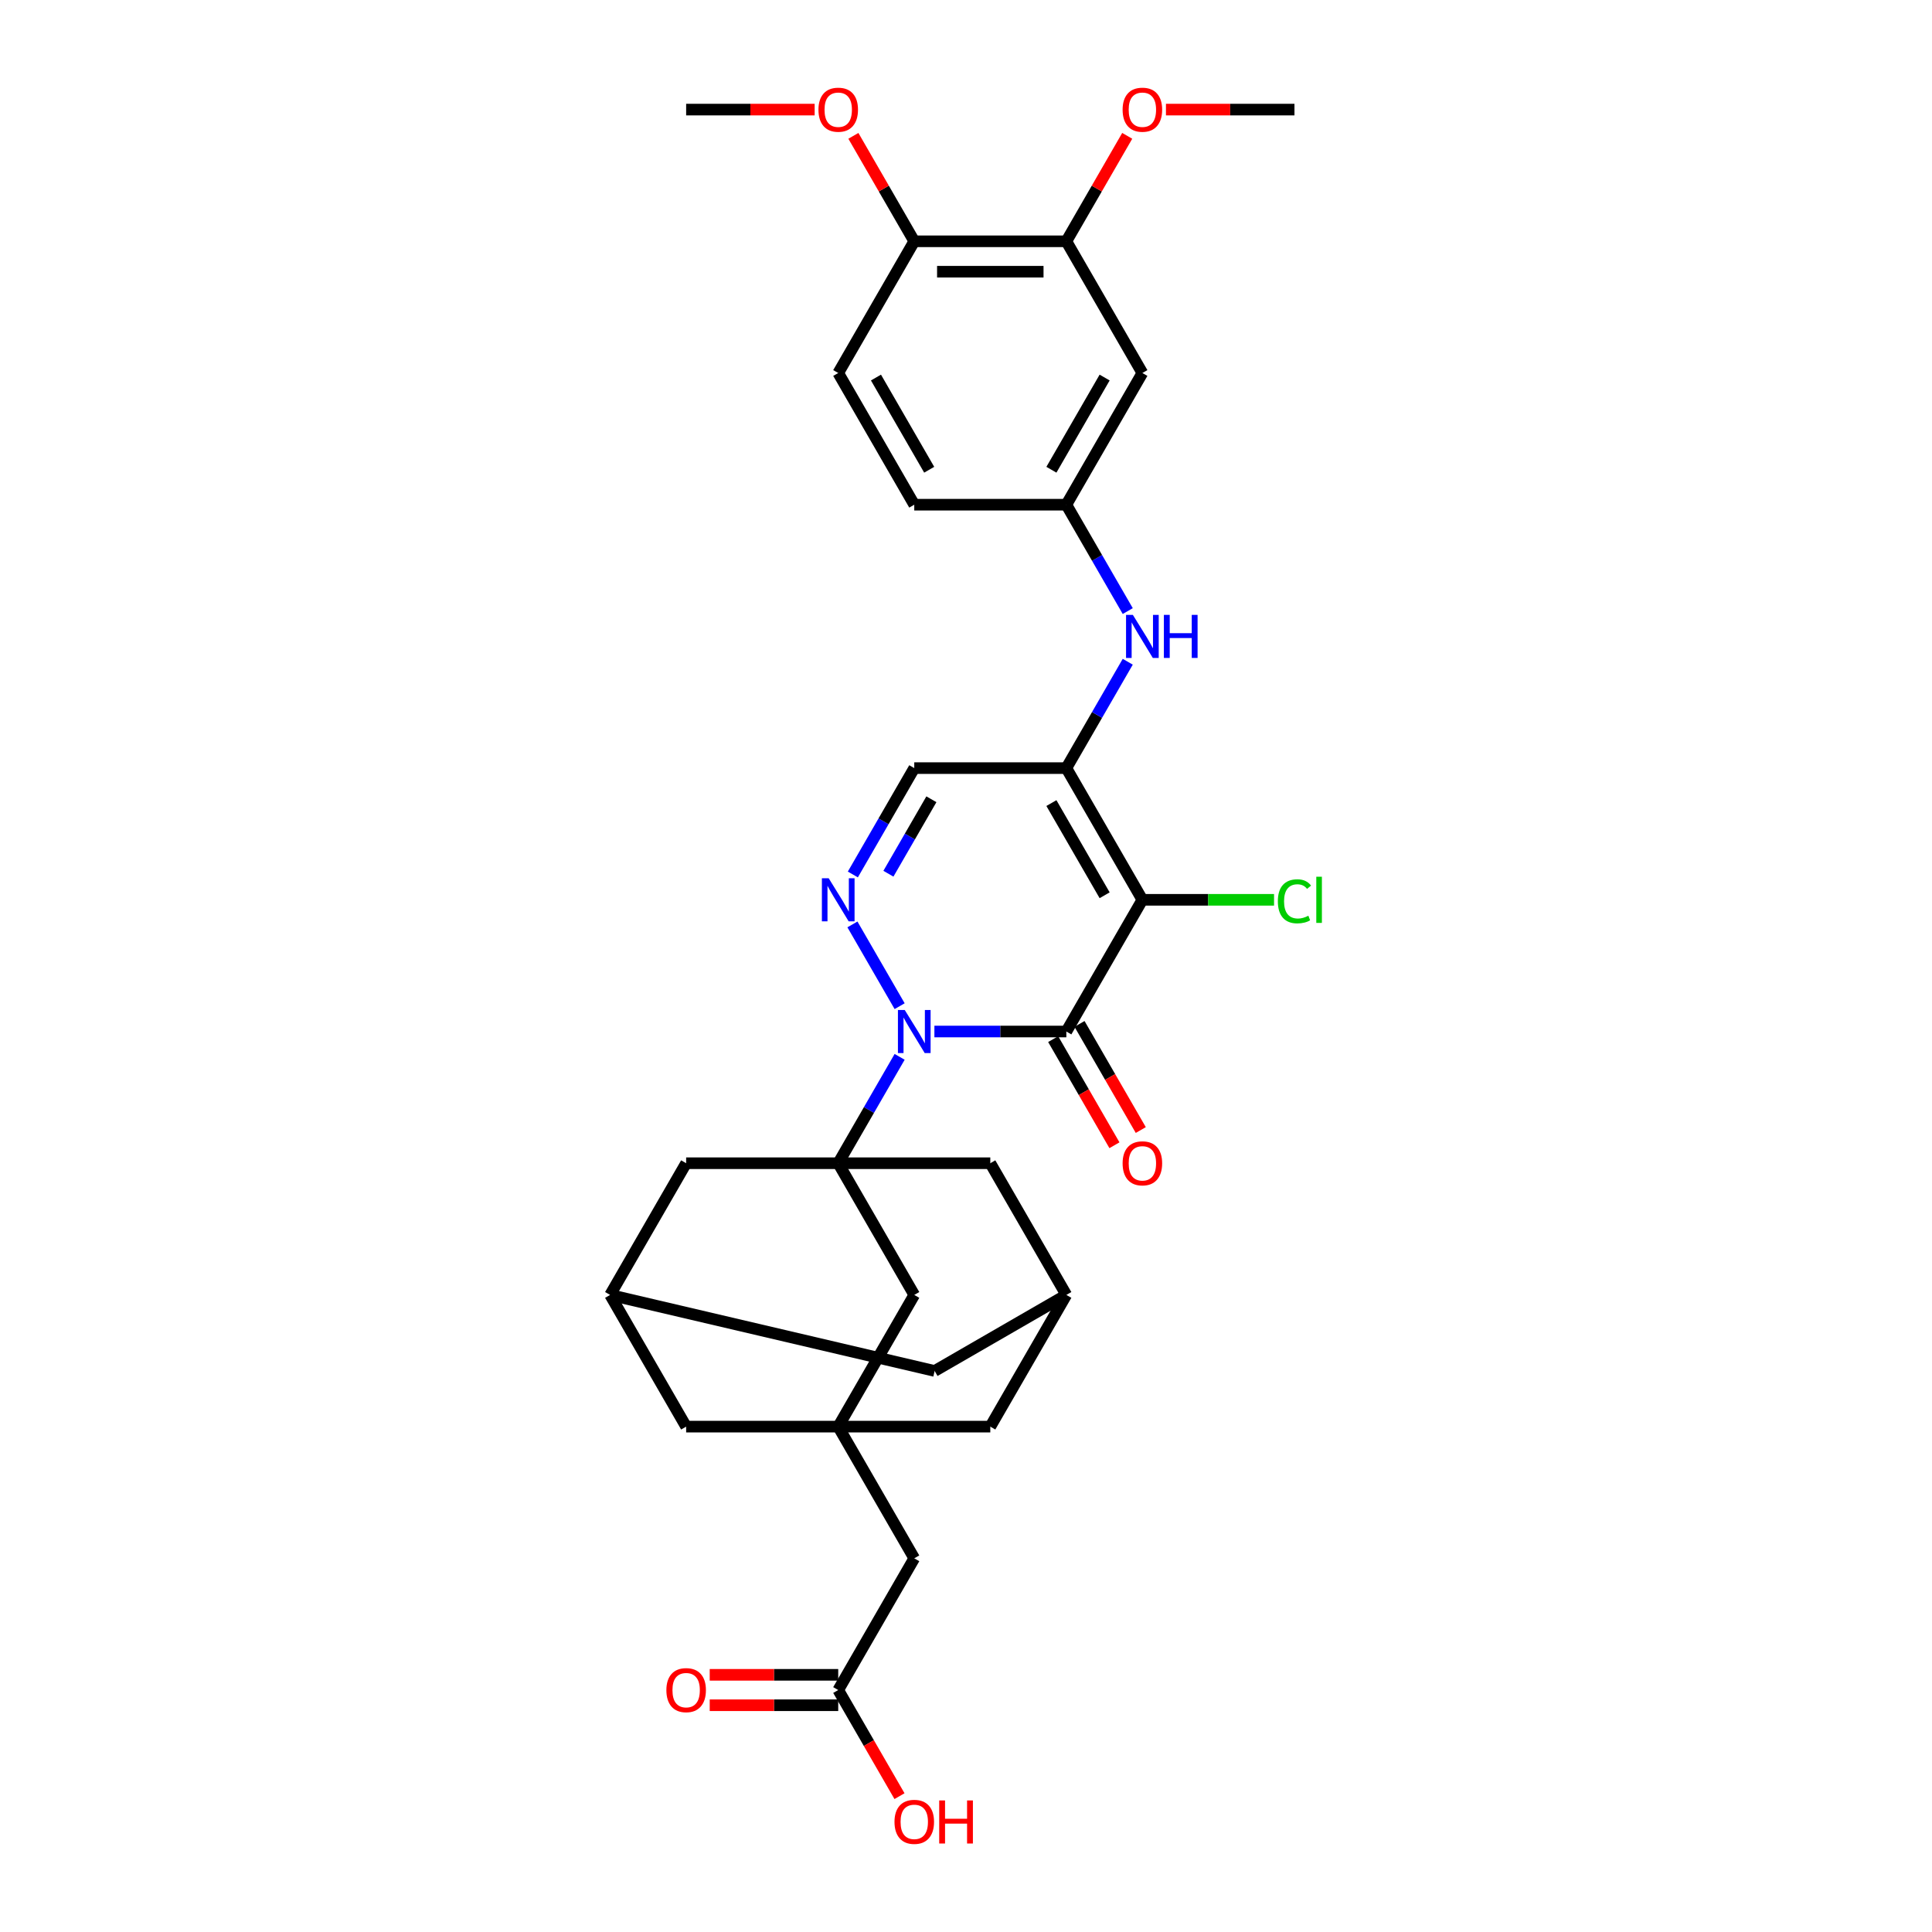 <?xml version='1.0' encoding='iso-8859-1'?>
<svg version='1.1' baseProfile='full'
              xmlns='http://www.w3.org/2000/svg'
                      xmlns:rdkit='http://www.rdkit.org/xml'
                      xmlns:xlink='http://www.w3.org/1999/xlink'
                  xml:space='preserve'
width='1000px' height='1000px' viewBox='0 0 1000 1000'>
<!-- END OF HEADER -->
<rect style='opacity:1.0;fill:#FFFFFF;stroke:none' width='1000' height='1000' x='0' y='0'> </rect>
<path class='bond-0' d='M 483.643,533.911 L 517.79,533.911' style='fill:none;fill-rule:evenodd;stroke:#0000FF;stroke-width:6px;stroke-linecap:butt;stroke-linejoin:miter;stroke-opacity:1' />
<path class='bond-0' d='M 517.79,533.911 L 551.936,533.911' style='fill:none;fill-rule:evenodd;stroke:#000000;stroke-width:6px;stroke-linecap:butt;stroke-linejoin:miter;stroke-opacity:1' />
<path class='bond-2' d='M 465.65,547.025 L 449.757,574.553' style='fill:none;fill-rule:evenodd;stroke:#0000FF;stroke-width:6px;stroke-linecap:butt;stroke-linejoin:miter;stroke-opacity:1' />
<path class='bond-2' d='M 449.757,574.553 L 433.864,602.081' style='fill:none;fill-rule:evenodd;stroke:#000000;stroke-width:6px;stroke-linecap:butt;stroke-linejoin:miter;stroke-opacity:1' />
<path class='bond-4' d='M 465.65,520.798 L 441.216,478.478' style='fill:none;fill-rule:evenodd;stroke:#0000FF;stroke-width:6px;stroke-linecap:butt;stroke-linejoin:miter;stroke-opacity:1' />
<path class='bond-1' d='M 551.936,533.911 L 591.294,465.742' style='fill:none;fill-rule:evenodd;stroke:#000000;stroke-width:6px;stroke-linecap:butt;stroke-linejoin:miter;stroke-opacity:1' />
<path class='bond-13' d='M 545.119,537.847 L 560.976,565.312' style='fill:none;fill-rule:evenodd;stroke:#000000;stroke-width:6px;stroke-linecap:butt;stroke-linejoin:miter;stroke-opacity:1' />
<path class='bond-13' d='M 560.976,565.312 L 576.833,592.777' style='fill:none;fill-rule:evenodd;stroke:#FF0000;stroke-width:6px;stroke-linecap:butt;stroke-linejoin:miter;stroke-opacity:1' />
<path class='bond-13' d='M 558.753,529.976 L 574.61,557.44' style='fill:none;fill-rule:evenodd;stroke:#000000;stroke-width:6px;stroke-linecap:butt;stroke-linejoin:miter;stroke-opacity:1' />
<path class='bond-13' d='M 574.61,557.44 L 590.467,584.905' style='fill:none;fill-rule:evenodd;stroke:#FF0000;stroke-width:6px;stroke-linecap:butt;stroke-linejoin:miter;stroke-opacity:1' />
<path class='bond-18' d='M 591.294,465.742 L 625.37,465.742' style='fill:none;fill-rule:evenodd;stroke:#000000;stroke-width:6px;stroke-linecap:butt;stroke-linejoin:miter;stroke-opacity:1' />
<path class='bond-18' d='M 625.37,465.742 L 659.445,465.742' style='fill:none;fill-rule:evenodd;stroke:#00CC00;stroke-width:6px;stroke-linecap:butt;stroke-linejoin:miter;stroke-opacity:1' />
<path class='bond-32' d='M 591.294,465.742 L 551.936,397.573' style='fill:none;fill-rule:evenodd;stroke:#000000;stroke-width:6px;stroke-linecap:butt;stroke-linejoin:miter;stroke-opacity:1' />
<path class='bond-32' d='M 571.756,463.388 L 544.206,415.67' style='fill:none;fill-rule:evenodd;stroke:#000000;stroke-width:6px;stroke-linecap:butt;stroke-linejoin:miter;stroke-opacity:1' />
<path class='bond-8' d='M 433.864,602.081 L 473.221,670.25' style='fill:none;fill-rule:evenodd;stroke:#000000;stroke-width:6px;stroke-linecap:butt;stroke-linejoin:miter;stroke-opacity:1' />
<path class='bond-9' d='M 433.864,602.081 L 355.148,602.081' style='fill:none;fill-rule:evenodd;stroke:#000000;stroke-width:6px;stroke-linecap:butt;stroke-linejoin:miter;stroke-opacity:1' />
<path class='bond-10' d='M 433.864,602.081 L 512.579,602.081' style='fill:none;fill-rule:evenodd;stroke:#000000;stroke-width:6px;stroke-linecap:butt;stroke-linejoin:miter;stroke-opacity:1' />
<path class='bond-3' d='M 551.936,397.573 L 473.221,397.573' style='fill:none;fill-rule:evenodd;stroke:#000000;stroke-width:6px;stroke-linecap:butt;stroke-linejoin:miter;stroke-opacity:1' />
<path class='bond-7' d='M 551.936,397.573 L 567.829,370.045' style='fill:none;fill-rule:evenodd;stroke:#000000;stroke-width:6px;stroke-linecap:butt;stroke-linejoin:miter;stroke-opacity:1' />
<path class='bond-7' d='M 567.829,370.045 L 583.722,342.518' style='fill:none;fill-rule:evenodd;stroke:#0000FF;stroke-width:6px;stroke-linecap:butt;stroke-linejoin:miter;stroke-opacity:1' />
<path class='bond-5' d='M 441.435,452.628 L 457.328,425.101' style='fill:none;fill-rule:evenodd;stroke:#0000FF;stroke-width:6px;stroke-linecap:butt;stroke-linejoin:miter;stroke-opacity:1' />
<path class='bond-5' d='M 457.328,425.101 L 473.221,397.573' style='fill:none;fill-rule:evenodd;stroke:#000000;stroke-width:6px;stroke-linecap:butt;stroke-linejoin:miter;stroke-opacity:1' />
<path class='bond-5' d='M 459.837,452.241 L 470.962,432.972' style='fill:none;fill-rule:evenodd;stroke:#0000FF;stroke-width:6px;stroke-linecap:butt;stroke-linejoin:miter;stroke-opacity:1' />
<path class='bond-5' d='M 470.962,432.972 L 482.087,413.703' style='fill:none;fill-rule:evenodd;stroke:#000000;stroke-width:6px;stroke-linecap:butt;stroke-linejoin:miter;stroke-opacity:1' />
<path class='bond-6' d='M 433.864,738.419 L 473.221,670.25' style='fill:none;fill-rule:evenodd;stroke:#000000;stroke-width:6px;stroke-linecap:butt;stroke-linejoin:miter;stroke-opacity:1' />
<path class='bond-20' d='M 433.864,738.419 L 473.221,806.589' style='fill:none;fill-rule:evenodd;stroke:#000000;stroke-width:6px;stroke-linecap:butt;stroke-linejoin:miter;stroke-opacity:1' />
<path class='bond-33' d='M 433.864,738.419 L 512.579,738.419' style='fill:none;fill-rule:evenodd;stroke:#000000;stroke-width:6px;stroke-linecap:butt;stroke-linejoin:miter;stroke-opacity:1' />
<path class='bond-35' d='M 433.864,738.419 L 355.148,738.419' style='fill:none;fill-rule:evenodd;stroke:#000000;stroke-width:6px;stroke-linecap:butt;stroke-linejoin:miter;stroke-opacity:1' />
<path class='bond-17' d='M 583.722,316.29 L 567.829,288.762' style='fill:none;fill-rule:evenodd;stroke:#0000FF;stroke-width:6px;stroke-linecap:butt;stroke-linejoin:miter;stroke-opacity:1' />
<path class='bond-17' d='M 567.829,288.762 L 551.936,261.234' style='fill:none;fill-rule:evenodd;stroke:#000000;stroke-width:6px;stroke-linecap:butt;stroke-linejoin:miter;stroke-opacity:1' />
<path class='bond-15' d='M 355.148,602.081 L 315.791,670.25' style='fill:none;fill-rule:evenodd;stroke:#000000;stroke-width:6px;stroke-linecap:butt;stroke-linejoin:miter;stroke-opacity:1' />
<path class='bond-14' d='M 512.579,602.081 L 551.936,670.25' style='fill:none;fill-rule:evenodd;stroke:#000000;stroke-width:6px;stroke-linecap:butt;stroke-linejoin:miter;stroke-opacity:1' />
<path class='bond-11' d='M 591.294,193.065 L 551.936,261.234' style='fill:none;fill-rule:evenodd;stroke:#000000;stroke-width:6px;stroke-linecap:butt;stroke-linejoin:miter;stroke-opacity:1' />
<path class='bond-11' d='M 571.756,195.419 L 544.206,243.137' style='fill:none;fill-rule:evenodd;stroke:#000000;stroke-width:6px;stroke-linecap:butt;stroke-linejoin:miter;stroke-opacity:1' />
<path class='bond-12' d='M 591.294,193.065 L 551.936,124.896' style='fill:none;fill-rule:evenodd;stroke:#000000;stroke-width:6px;stroke-linecap:butt;stroke-linejoin:miter;stroke-opacity:1' />
<path class='bond-28' d='M 551.936,124.896 L 567.693,97.604' style='fill:none;fill-rule:evenodd;stroke:#000000;stroke-width:6px;stroke-linecap:butt;stroke-linejoin:miter;stroke-opacity:1' />
<path class='bond-28' d='M 567.693,97.604 L 583.45,70.313' style='fill:none;fill-rule:evenodd;stroke:#FF0000;stroke-width:6px;stroke-linecap:butt;stroke-linejoin:miter;stroke-opacity:1' />
<path class='bond-36' d='M 551.936,124.896 L 473.221,124.896' style='fill:none;fill-rule:evenodd;stroke:#000000;stroke-width:6px;stroke-linecap:butt;stroke-linejoin:miter;stroke-opacity:1' />
<path class='bond-36' d='M 540.129,140.639 L 485.028,140.639' style='fill:none;fill-rule:evenodd;stroke:#000000;stroke-width:6px;stroke-linecap:butt;stroke-linejoin:miter;stroke-opacity:1' />
<path class='bond-21' d='M 551.936,670.25 L 512.579,738.419' style='fill:none;fill-rule:evenodd;stroke:#000000;stroke-width:6px;stroke-linecap:butt;stroke-linejoin:miter;stroke-opacity:1' />
<path class='bond-24' d='M 551.936,670.25 L 483.767,709.608' style='fill:none;fill-rule:evenodd;stroke:#000000;stroke-width:6px;stroke-linecap:butt;stroke-linejoin:miter;stroke-opacity:1' />
<path class='bond-22' d='M 315.791,670.25 L 355.148,738.419' style='fill:none;fill-rule:evenodd;stroke:#000000;stroke-width:6px;stroke-linecap:butt;stroke-linejoin:miter;stroke-opacity:1' />
<path class='bond-34' d='M 315.791,670.25 L 483.767,709.608' style='fill:none;fill-rule:evenodd;stroke:#000000;stroke-width:6px;stroke-linecap:butt;stroke-linejoin:miter;stroke-opacity:1' />
<path class='bond-16' d='M 433.864,874.758 L 473.221,806.589' style='fill:none;fill-rule:evenodd;stroke:#000000;stroke-width:6px;stroke-linecap:butt;stroke-linejoin:miter;stroke-opacity:1' />
<path class='bond-23' d='M 433.864,866.886 L 400.606,866.886' style='fill:none;fill-rule:evenodd;stroke:#000000;stroke-width:6px;stroke-linecap:butt;stroke-linejoin:miter;stroke-opacity:1' />
<path class='bond-23' d='M 400.606,866.886 L 367.349,866.886' style='fill:none;fill-rule:evenodd;stroke:#FF0000;stroke-width:6px;stroke-linecap:butt;stroke-linejoin:miter;stroke-opacity:1' />
<path class='bond-23' d='M 433.864,882.629 L 400.606,882.629' style='fill:none;fill-rule:evenodd;stroke:#000000;stroke-width:6px;stroke-linecap:butt;stroke-linejoin:miter;stroke-opacity:1' />
<path class='bond-23' d='M 400.606,882.629 L 367.349,882.629' style='fill:none;fill-rule:evenodd;stroke:#FF0000;stroke-width:6px;stroke-linecap:butt;stroke-linejoin:miter;stroke-opacity:1' />
<path class='bond-27' d='M 433.864,874.758 L 449.72,902.223' style='fill:none;fill-rule:evenodd;stroke:#000000;stroke-width:6px;stroke-linecap:butt;stroke-linejoin:miter;stroke-opacity:1' />
<path class='bond-27' d='M 449.72,902.223 L 465.577,929.687' style='fill:none;fill-rule:evenodd;stroke:#FF0000;stroke-width:6px;stroke-linecap:butt;stroke-linejoin:miter;stroke-opacity:1' />
<path class='bond-26' d='M 551.936,261.234 L 473.221,261.234' style='fill:none;fill-rule:evenodd;stroke:#000000;stroke-width:6px;stroke-linecap:butt;stroke-linejoin:miter;stroke-opacity:1' />
<path class='bond-19' d='M 473.221,124.896 L 433.864,193.065' style='fill:none;fill-rule:evenodd;stroke:#000000;stroke-width:6px;stroke-linecap:butt;stroke-linejoin:miter;stroke-opacity:1' />
<path class='bond-29' d='M 473.221,124.896 L 457.464,97.604' style='fill:none;fill-rule:evenodd;stroke:#000000;stroke-width:6px;stroke-linecap:butt;stroke-linejoin:miter;stroke-opacity:1' />
<path class='bond-29' d='M 457.464,97.604 L 441.708,70.313' style='fill:none;fill-rule:evenodd;stroke:#FF0000;stroke-width:6px;stroke-linecap:butt;stroke-linejoin:miter;stroke-opacity:1' />
<path class='bond-25' d='M 433.864,193.065 L 473.221,261.234' style='fill:none;fill-rule:evenodd;stroke:#000000;stroke-width:6px;stroke-linecap:butt;stroke-linejoin:miter;stroke-opacity:1' />
<path class='bond-25' d='M 453.401,195.419 L 480.951,243.137' style='fill:none;fill-rule:evenodd;stroke:#000000;stroke-width:6px;stroke-linecap:butt;stroke-linejoin:miter;stroke-opacity:1' />
<path class='bond-30' d='M 603.495,56.727 L 636.752,56.727' style='fill:none;fill-rule:evenodd;stroke:#FF0000;stroke-width:6px;stroke-linecap:butt;stroke-linejoin:miter;stroke-opacity:1' />
<path class='bond-30' d='M 636.752,56.727 L 670.009,56.727' style='fill:none;fill-rule:evenodd;stroke:#000000;stroke-width:6px;stroke-linecap:butt;stroke-linejoin:miter;stroke-opacity:1' />
<path class='bond-31' d='M 421.663,56.727 L 388.406,56.727' style='fill:none;fill-rule:evenodd;stroke:#FF0000;stroke-width:6px;stroke-linecap:butt;stroke-linejoin:miter;stroke-opacity:1' />
<path class='bond-31' d='M 388.406,56.727 L 355.148,56.727' style='fill:none;fill-rule:evenodd;stroke:#000000;stroke-width:6px;stroke-linecap:butt;stroke-linejoin:miter;stroke-opacity:1' />
<path  class='atom-0' d='M 468.294 522.765
L 475.598 534.573
Q 476.322 535.738, 477.487 537.847
Q 478.652 539.957, 478.715 540.083
L 478.715 522.765
L 481.675 522.765
L 481.675 545.058
L 478.621 545.058
L 470.781 532.148
Q 469.868 530.637, 468.892 528.905
Q 467.947 527.173, 467.664 526.638
L 467.664 545.058
L 464.767 545.058
L 464.767 522.765
L 468.294 522.765
' fill='#0000FF'/>
<path  class='atom-5' d='M 428.936 454.596
L 436.241 466.403
Q 436.965 467.568, 438.13 469.678
Q 439.295 471.788, 439.358 471.913
L 439.358 454.596
L 442.318 454.596
L 442.318 476.888
L 439.263 476.888
L 431.423 463.979
Q 430.51 462.468, 429.534 460.736
Q 428.59 459.004, 428.306 458.469
L 428.306 476.888
L 425.41 476.888
L 425.41 454.596
L 428.936 454.596
' fill='#0000FF'/>
<path  class='atom-8' d='M 586.366 318.258
L 593.671 330.065
Q 594.395 331.23, 595.56 333.339
Q 596.725 335.449, 596.788 335.575
L 596.788 318.258
L 599.748 318.258
L 599.748 340.55
L 596.694 340.55
L 588.854 327.64
Q 587.941 326.129, 586.964 324.397
Q 586.02 322.666, 585.736 322.13
L 585.736 340.55
L 582.84 340.55
L 582.84 318.258
L 586.366 318.258
' fill='#0000FF'/>
<path  class='atom-8' d='M 602.424 318.258
L 605.447 318.258
L 605.447 327.735
L 616.845 327.735
L 616.845 318.258
L 619.867 318.258
L 619.867 340.55
L 616.845 340.55
L 616.845 330.254
L 605.447 330.254
L 605.447 340.55
L 602.424 340.55
L 602.424 318.258
' fill='#0000FF'/>
<path  class='atom-14' d='M 581.061 602.144
Q 581.061 596.791, 583.706 593.8
Q 586.35 590.809, 591.294 590.809
Q 596.237 590.809, 598.882 593.8
Q 601.527 596.791, 601.527 602.144
Q 601.527 607.559, 598.85 610.645
Q 596.174 613.699, 591.294 613.699
Q 586.382 613.699, 583.706 610.645
Q 581.061 607.591, 581.061 602.144
M 591.294 611.18
Q 594.694 611.18, 596.52 608.913
Q 598.378 606.615, 598.378 602.144
Q 598.378 597.767, 596.52 595.563
Q 594.694 593.328, 591.294 593.328
Q 587.893 593.328, 586.036 595.532
Q 584.209 597.736, 584.209 602.144
Q 584.209 606.646, 586.036 608.913
Q 587.893 611.18, 591.294 611.18
' fill='#FF0000'/>
<path  class='atom-19' d='M 661.413 466.514
Q 661.413 460.972, 663.995 458.075
Q 666.608 455.147, 671.552 455.147
Q 676.149 455.147, 678.605 458.39
L 676.526 460.09
Q 674.732 457.729, 671.552 457.729
Q 668.183 457.729, 666.388 459.996
Q 664.625 462.231, 664.625 466.514
Q 664.625 470.922, 666.451 473.189
Q 668.309 475.456, 671.898 475.456
Q 674.354 475.456, 677.219 473.976
L 678.101 476.337
Q 676.936 477.093, 675.173 477.534
Q 673.409 477.975, 671.457 477.975
Q 666.608 477.975, 663.995 475.015
Q 661.413 472.055, 661.413 466.514
' fill='#00CC00'/>
<path  class='atom-19' d='M 681.312 453.793
L 684.209 453.793
L 684.209 477.691
L 681.312 477.691
L 681.312 453.793
' fill='#00CC00'/>
<path  class='atom-24' d='M 344.916 874.821
Q 344.916 869.468, 347.56 866.477
Q 350.205 863.486, 355.148 863.486
Q 360.092 863.486, 362.737 866.477
Q 365.381 869.468, 365.381 874.821
Q 365.381 880.236, 362.705 883.322
Q 360.029 886.376, 355.148 886.376
Q 350.237 886.376, 347.56 883.322
Q 344.916 880.268, 344.916 874.821
M 355.148 883.857
Q 358.549 883.857, 360.375 881.59
Q 362.233 879.292, 362.233 874.821
Q 362.233 870.444, 360.375 868.24
Q 358.549 866.005, 355.148 866.005
Q 351.748 866.005, 349.89 868.209
Q 348.064 870.413, 348.064 874.821
Q 348.064 879.323, 349.89 881.59
Q 351.748 883.857, 355.148 883.857
' fill='#FF0000'/>
<path  class='atom-28' d='M 462.988 942.99
Q 462.988 937.637, 465.633 934.646
Q 468.278 931.655, 473.221 931.655
Q 478.164 931.655, 480.809 934.646
Q 483.454 937.637, 483.454 942.99
Q 483.454 948.406, 480.778 951.491
Q 478.101 954.545, 473.221 954.545
Q 468.309 954.545, 465.633 951.491
Q 462.988 948.437, 462.988 942.99
M 473.221 952.027
Q 476.622 952.027, 478.448 949.76
Q 480.305 947.461, 480.305 942.99
Q 480.305 938.614, 478.448 936.409
Q 476.622 934.174, 473.221 934.174
Q 469.821 934.174, 467.963 936.378
Q 466.137 938.582, 466.137 942.99
Q 466.137 947.493, 467.963 949.76
Q 469.821 952.027, 473.221 952.027
' fill='#FF0000'/>
<path  class='atom-28' d='M 486.13 931.907
L 489.153 931.907
L 489.153 941.384
L 500.551 941.384
L 500.551 931.907
L 503.574 931.907
L 503.574 954.199
L 500.551 954.199
L 500.551 943.903
L 489.153 943.903
L 489.153 954.199
L 486.13 954.199
L 486.13 931.907
' fill='#FF0000'/>
<path  class='atom-29' d='M 581.061 56.789
Q 581.061 51.437, 583.706 48.446
Q 586.35 45.455, 591.294 45.455
Q 596.237 45.455, 598.882 48.446
Q 601.527 51.437, 601.527 56.789
Q 601.527 62.205, 598.85 65.291
Q 596.174 68.345, 591.294 68.345
Q 586.382 68.345, 583.706 65.291
Q 581.061 62.237, 581.061 56.789
M 591.294 65.826
Q 594.694 65.826, 596.52 63.559
Q 598.378 61.261, 598.378 56.789
Q 598.378 52.413, 596.52 50.209
Q 594.694 47.973, 591.294 47.973
Q 587.893 47.973, 586.036 50.178
Q 584.209 52.382, 584.209 56.789
Q 584.209 61.292, 586.036 63.559
Q 587.893 65.826, 591.294 65.826
' fill='#FF0000'/>
<path  class='atom-30' d='M 423.631 56.789
Q 423.631 51.437, 426.275 48.446
Q 428.92 45.455, 433.864 45.455
Q 438.807 45.455, 441.452 48.446
Q 444.097 51.437, 444.097 56.789
Q 444.097 62.205, 441.42 65.291
Q 438.744 68.345, 433.864 68.345
Q 428.952 68.345, 426.275 65.291
Q 423.631 62.237, 423.631 56.789
M 433.864 65.826
Q 437.264 65.826, 439.09 63.559
Q 440.948 61.261, 440.948 56.789
Q 440.948 52.413, 439.09 50.209
Q 437.264 47.973, 433.864 47.973
Q 430.463 47.973, 428.605 50.178
Q 426.779 52.382, 426.779 56.789
Q 426.779 61.292, 428.605 63.559
Q 430.463 65.826, 433.864 65.826
' fill='#FF0000'/>
</svg>
